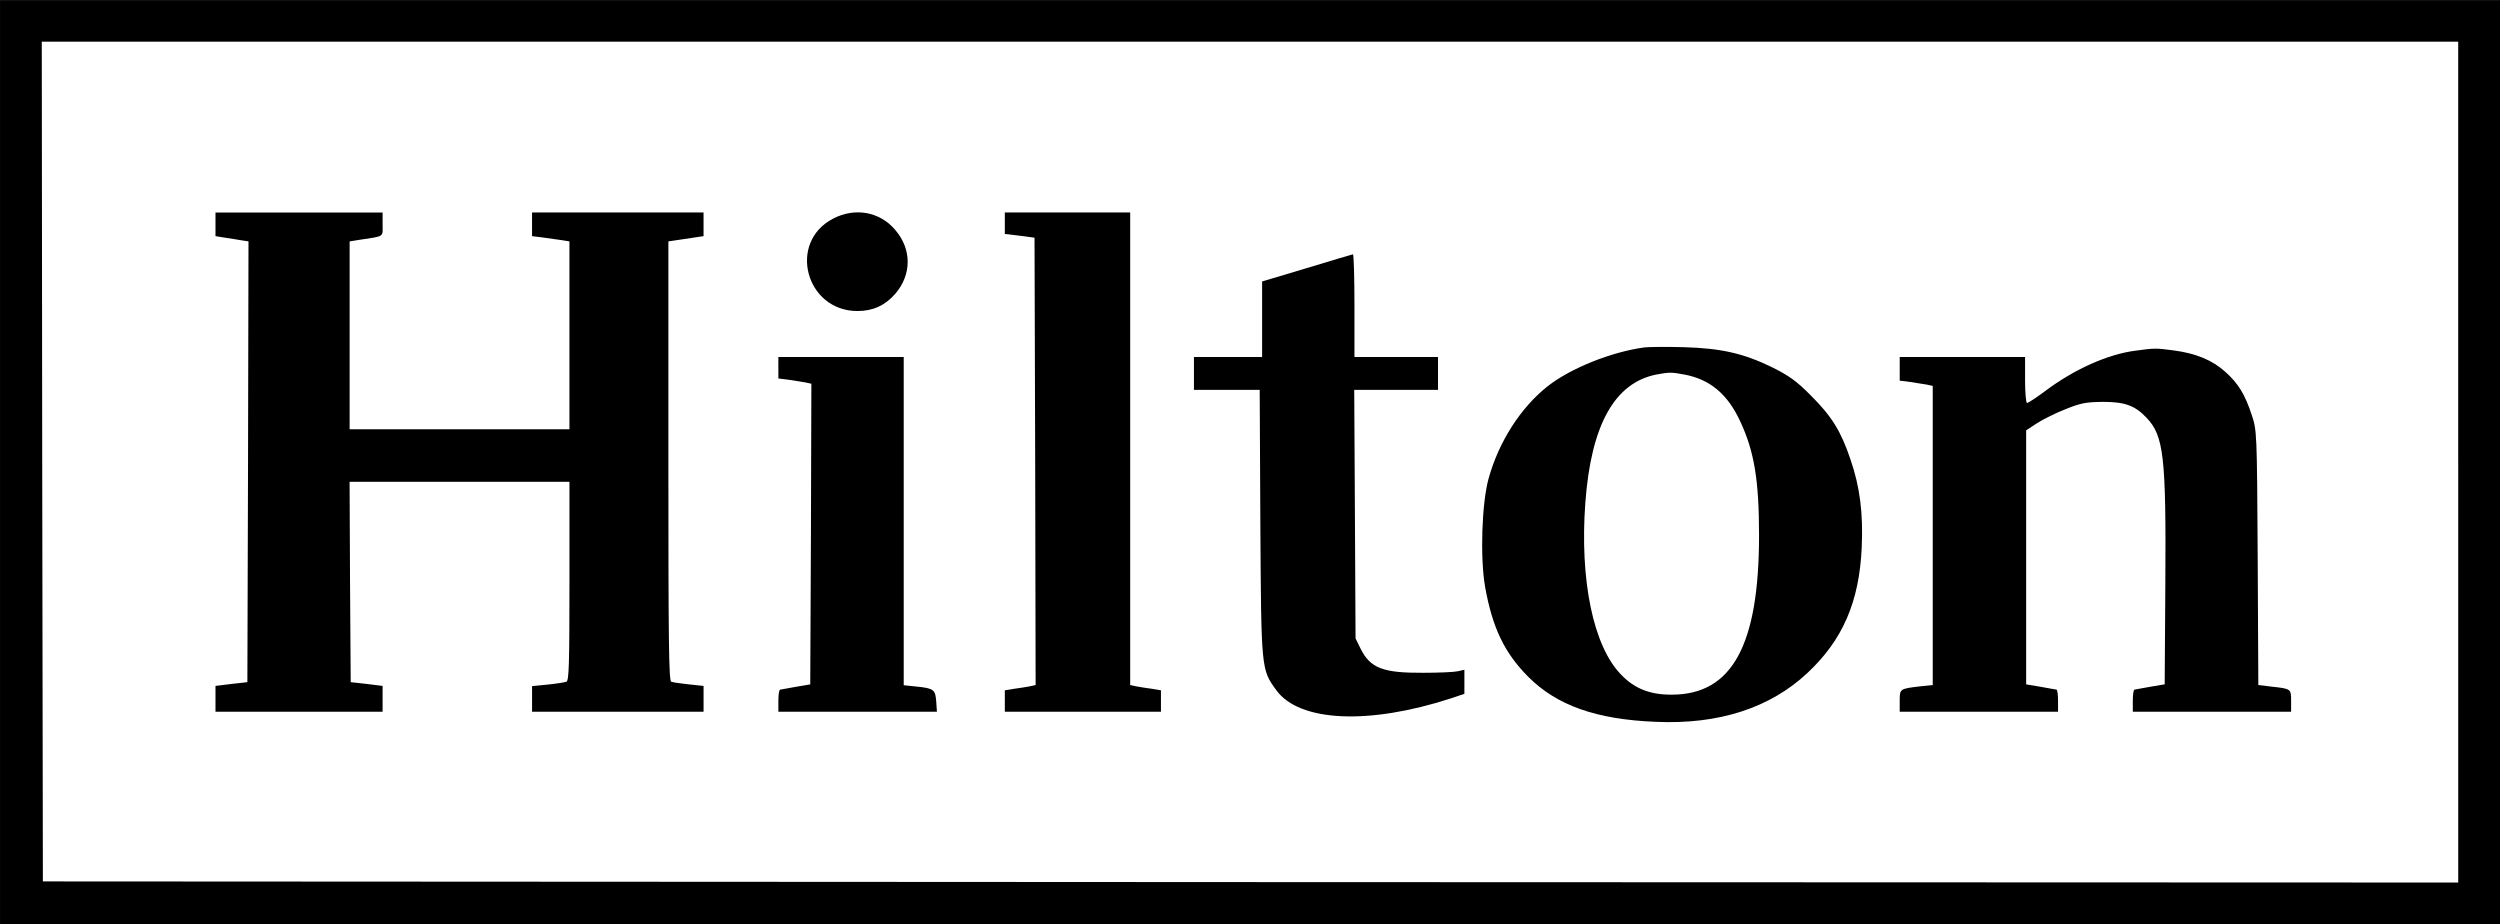 <?xml version="1.0" encoding="UTF-8"?>
<svg xmlns="http://www.w3.org/2000/svg" fill="none" viewBox="23.21 41.72 147.58 54.55">
  <g id="Hilton 1">
    <g id="Group">
      <path id="Vector" d="M23.211 69V96.274H170.791V41.725H97.001H23.211V69ZM168.324 69V93.818L97.039 93.792L25.741 93.752L25.702 68.96L25.676 44.179H168.323V69H168.324Z" fill="black"></path>
      <path id="Vector_2" d="M35.931 54.962V55.66L36.489 55.751C36.787 55.79 37.229 55.868 37.463 55.906L37.879 55.97L37.852 68.987L37.813 81.99L36.878 82.094L35.931 82.211V82.973V83.736H45.795V82.211L44.86 82.094L43.913 81.99L43.873 76.07L43.847 70.162H56.826V76.03C56.826 80.929 56.8 81.911 56.644 81.964C56.54 82.002 56.047 82.081 55.541 82.132L54.619 82.223V82.972V83.736H64.743V82.211L63.873 82.12C63.406 82.069 62.939 82.003 62.835 81.965C62.692 81.914 62.666 79.587 62.666 68.935V55.97L63.185 55.893C63.47 55.853 63.937 55.776 64.223 55.738L64.742 55.66V54.264H59.68H54.618V54.962V55.66L55.241 55.738C55.579 55.789 56.071 55.855 56.345 55.893L56.825 55.97V61.516V67.062H50.335H43.849V55.971L44.407 55.881C45.938 55.648 45.796 55.739 45.796 54.963V54.265H40.863H35.931V54.962Z" fill="black"></path>
      <path id="Vector_3" d="M72.39 54.626C69.691 56.022 70.768 60.081 73.831 60.081C74.753 60.081 75.467 59.744 76.064 59.059C77.037 57.922 77.037 56.422 76.05 55.285C75.142 54.212 73.676 53.954 72.39 54.626Z" fill="black"></path>
      <path id="Vector_4" d="M82.527 54.898V55.531L83.41 55.635L84.28 55.751L84.319 68.962L84.345 82.159L83.994 82.237C83.787 82.276 83.384 82.341 83.086 82.379L82.527 82.47V83.103V83.737H91.743V82.47L91.198 82.379C90.887 82.34 90.484 82.275 90.29 82.237L89.927 82.159V54.264H86.227H82.527V54.898Z" fill="black"></path>
      <path id="Vector_5" d="M100.349 57.547L97.715 58.335V60.558V62.795H95.703H93.691V63.765V64.735H97.572L97.611 72.582C97.662 81.319 97.662 81.23 98.558 82.471C99.922 84.332 103.997 84.526 108.851 82.949L109.656 82.677V81.255L109.267 81.346C109.047 81.397 108.125 81.436 107.216 81.436C104.853 81.449 104.101 81.164 103.529 80.014L103.231 79.407L103.193 72.065L103.153 64.735H108.099V62.795H105.632H103.166V59.757C103.166 58.089 103.127 56.72 103.075 56.733C103.009 56.746 101.79 57.107 100.349 57.547Z" fill="black"></path>
      <path id="Vector_6" d="M120.3 62.226C118.353 62.485 115.925 63.454 114.563 64.527C112.966 65.794 111.681 67.81 111.085 69.969C110.682 71.416 110.578 74.635 110.877 76.355C111.306 78.759 112.007 80.246 113.421 81.668C115.108 83.361 117.432 84.189 120.949 84.331C124.661 84.499 127.698 83.516 129.905 81.448C131.994 79.496 132.969 77.234 133.111 74.041C133.202 72.011 133.007 70.473 132.449 68.845C131.877 67.151 131.332 66.285 130.099 65.058C129.256 64.204 128.827 63.907 127.827 63.403C126.127 62.576 124.817 62.278 122.57 62.213C121.571 62.188 120.545 62.2 120.3 62.226ZM122.636 63.829C124.155 64.113 125.193 64.979 125.946 66.608C126.765 68.365 127.05 70.071 127.05 73.317C127.05 79.793 125.466 82.714 121.923 82.727C120.637 82.74 119.703 82.378 118.912 81.551C117.263 79.871 116.458 75.967 116.796 71.391C117.134 66.802 118.523 64.32 120.988 63.829C121.753 63.687 121.869 63.687 122.636 63.829Z" fill="black"></path>
      <path id="Vector_7" d="M149.271 62.421C147.648 62.627 145.649 63.52 143.948 64.799C143.43 65.186 142.936 65.51 142.871 65.51C142.807 65.51 142.754 64.902 142.754 64.152V62.795H139.054H135.354V63.493V64.191L135.978 64.269C136.315 64.32 136.743 64.386 136.952 64.424L137.303 64.501V73.33V82.158L136.562 82.236C135.354 82.378 135.354 82.378 135.354 83.102V83.736H144.7V83.089C144.7 82.727 144.661 82.442 144.609 82.429C144.544 82.416 144.128 82.352 143.661 82.261L142.818 82.119V67.124L143.467 66.697C143.83 66.465 144.584 66.09 145.154 65.87C146.05 65.509 146.348 65.456 147.361 65.443C148.646 65.443 149.243 65.663 149.918 66.374C150.943 67.447 151.086 68.649 151.034 76.237L150.996 82.118L150.152 82.26C149.685 82.35 149.269 82.415 149.218 82.428C149.153 82.441 149.114 82.725 149.114 83.088V83.736H158.459V83.102C158.459 82.378 158.459 82.378 157.265 82.249L156.524 82.158L156.486 74.635C156.446 67.19 156.434 67.112 156.135 66.22C155.732 64.992 155.343 64.358 154.564 63.66C153.798 62.975 152.824 62.575 151.527 62.406C150.49 62.266 150.399 62.266 149.271 62.421Z" fill="black"></path>
      <path id="Vector_8" d="M69.159 63.429V64.062L69.782 64.14C70.12 64.191 70.548 64.257 70.756 64.295L71.107 64.373L71.081 73.24L71.041 82.121L70.198 82.263C69.731 82.354 69.315 82.418 69.263 82.431C69.199 82.444 69.159 82.728 69.159 83.091V83.736H78.518L78.478 83.141C78.427 82.43 78.336 82.353 77.31 82.249L76.558 82.171V62.795H72.858H69.158V63.429H69.159Z" fill="black"></path>
    </g>
  </g>
</svg>
